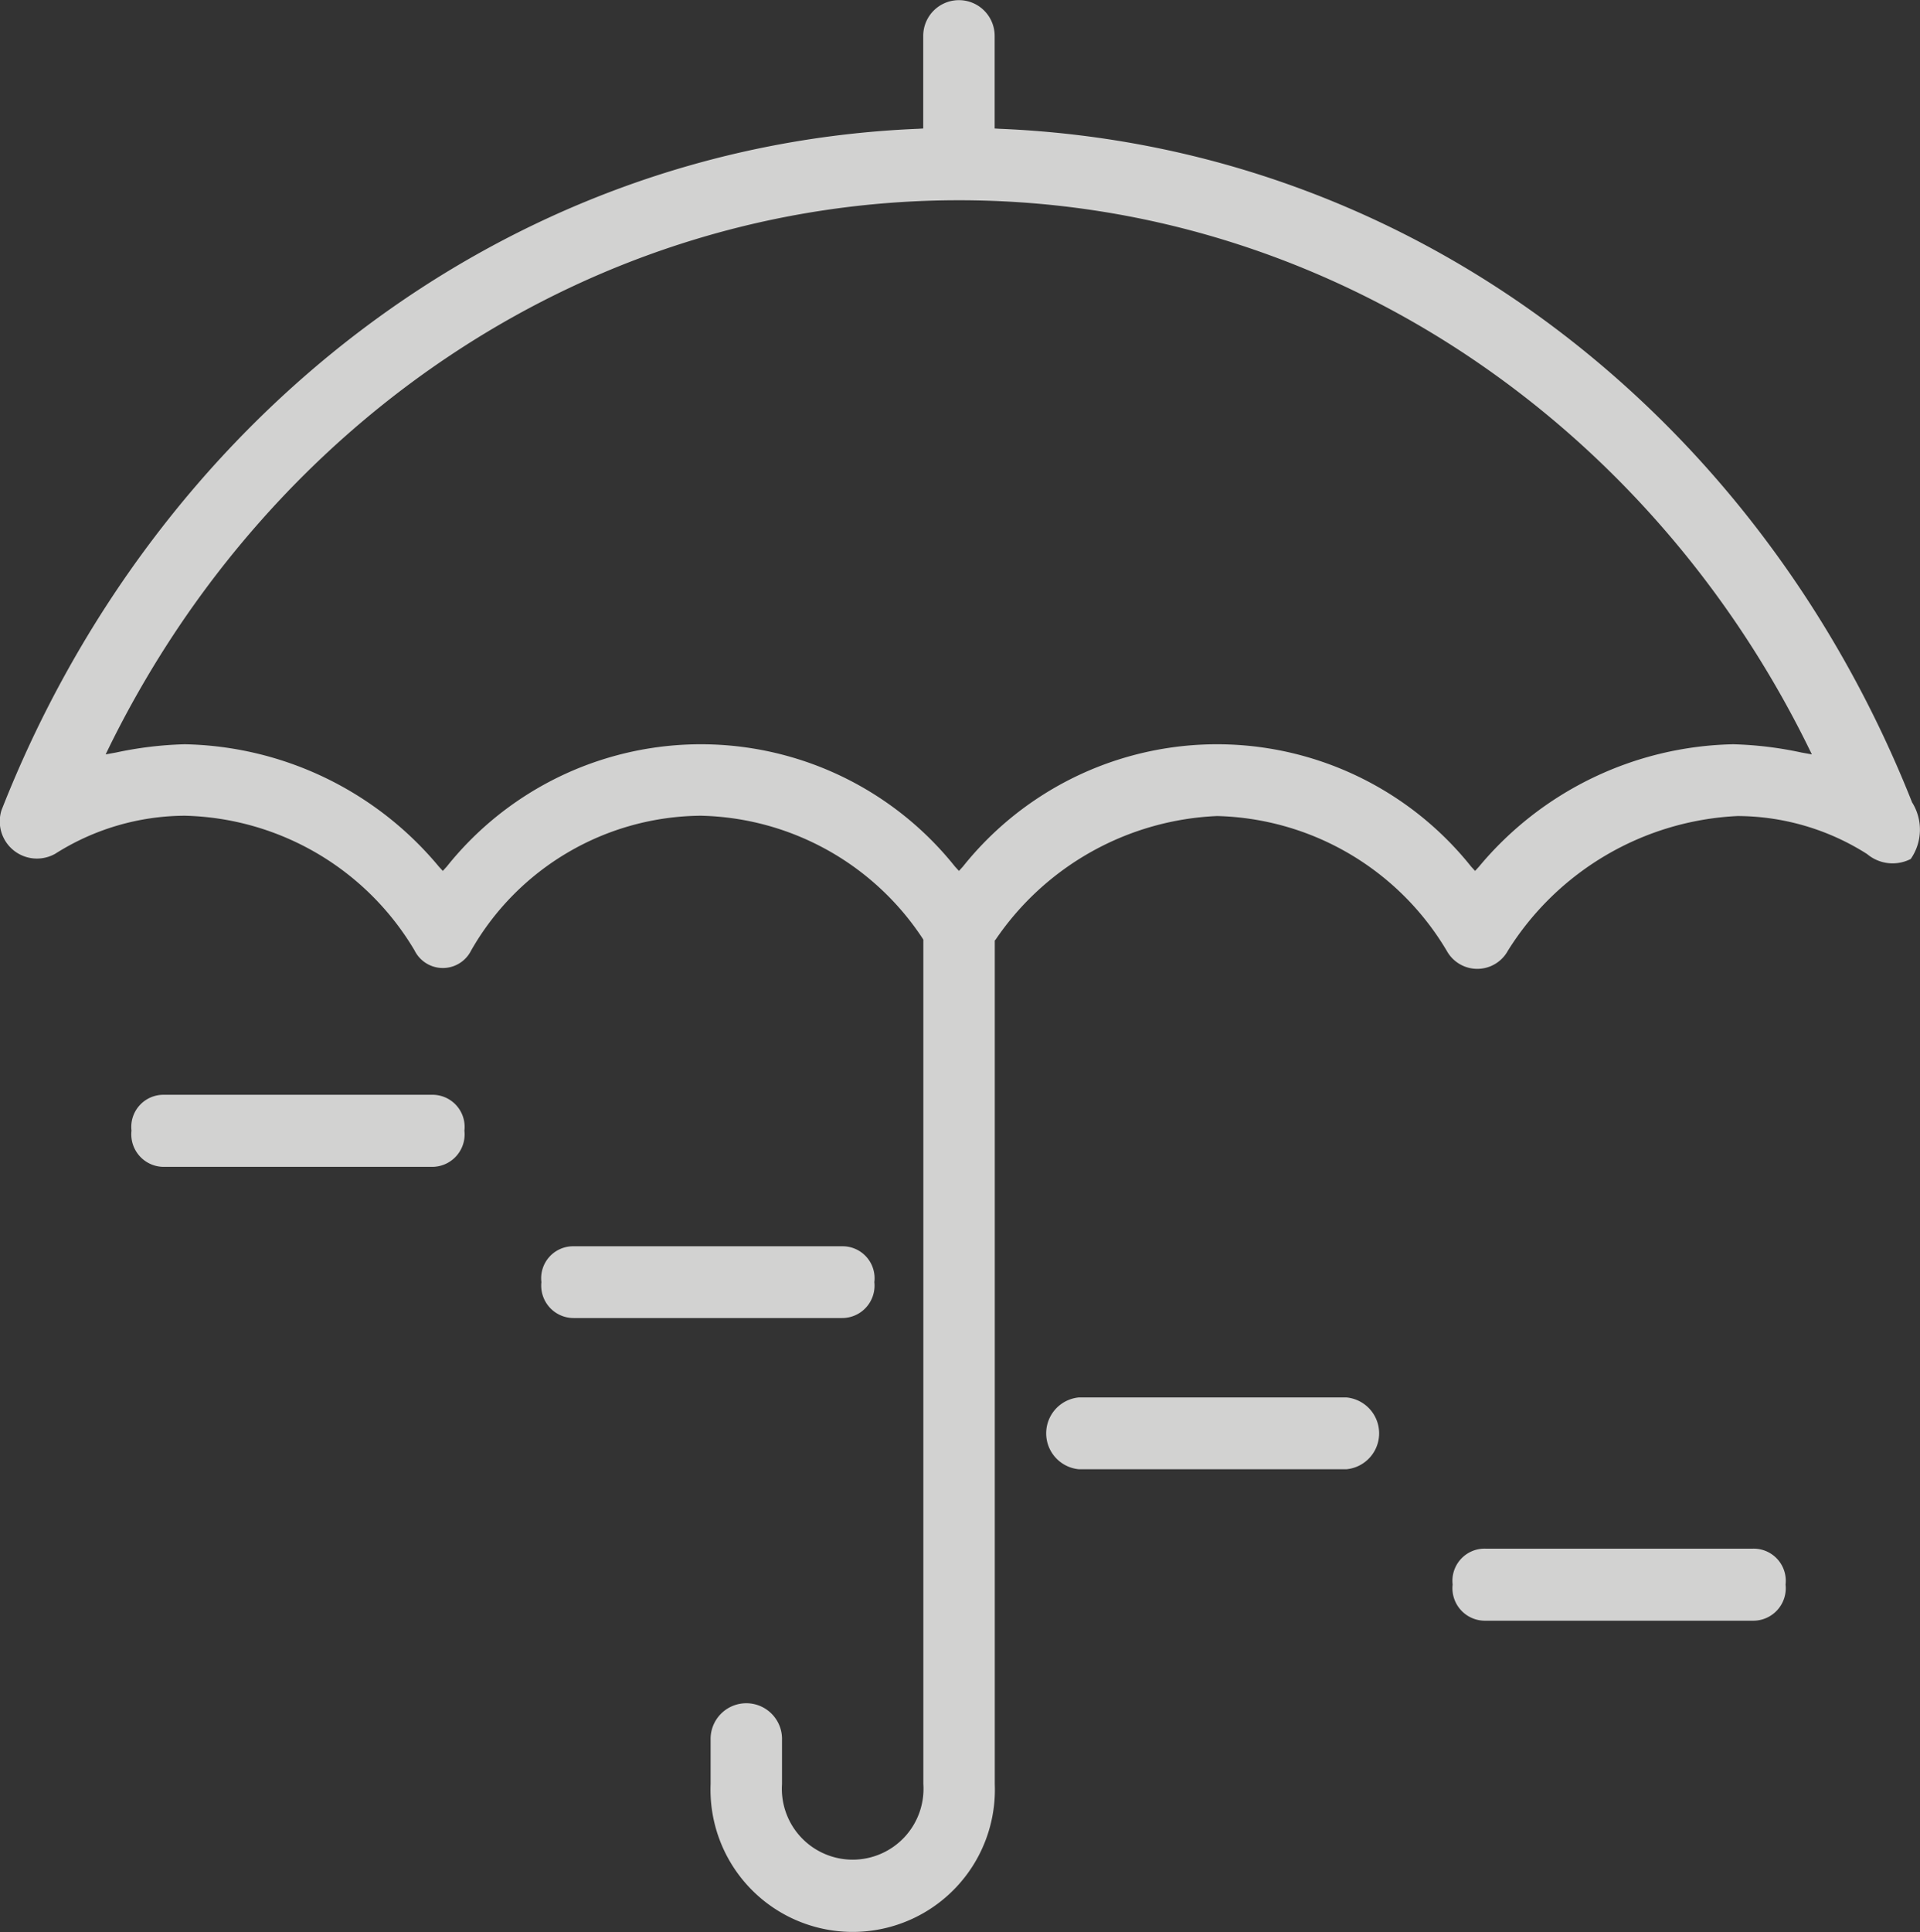 <svg xmlns="http://www.w3.org/2000/svg" width="62.625" height="63" viewBox="0 0 62.625 63">
  <rect x="0" y="0" width="62.625" height="63" fill="#333333" stroke="none"/>
  <defs>
    <style>
      .cls-1 {
        fill: #fffffe;
        fill-rule: evenodd;
        opacity: 0.78;
      }
    </style>
  </defs>
  <path class="cls-1" d="M437.592,4329.18c-4.972-12.56-16.21-21.42-29.765-21.98l-0.165-.01v-3.02a1.165,1.165,0,1,0-2.33,0v3.02l-0.164.01c-13.622.56-24.955,9.62-29.9,22.22a1.212,1.212,0,0,0,1.753,1.42,7.944,7.944,0,0,1,4.226-1.24,8.956,8.956,0,0,1,7.492,4.39,1.03,1.03,0,0,0,1.844.01,8.7,8.7,0,0,1,7.5-4.4,8.891,8.891,0,0,1,7.221,3.99l0.032,0.05v27.54a2.31,2.31,0,1,1-4.61,0v-1.44a1.165,1.165,0,1,0-2.329,0v1.44a4.638,4.638,0,1,0,9.269,0v-27.51l0.034-.04a9.214,9.214,0,0,1,7.218-4.02,8.966,8.966,0,0,1,7.493,4.4,1.137,1.137,0,0,0,1.992-.01,9.36,9.36,0,0,1,7.492-4.39,7.922,7.922,0,0,1,4.224,1.24,1.291,1.291,0,0,0,1.423.16,1.676,1.676,0,0,0,.054-1.83h0Zm-31.223,2.08a10.606,10.606,0,0,0-16.579,0l-0.128.14-0.128-.14a11.051,11.051,0,0,0-8.29-3.99,12.132,12.132,0,0,0-2.245.27l-0.334.06,0.151-.31c5.271-10.65,15.766-17.76,27.681-17.76,11.9,0,22.409,7.13,27.668,17.76l0.152,0.31-0.336-.06a11.973,11.973,0,0,0-2.231-.27,11.077,11.077,0,0,0-8.29,3.99l-0.128.14-0.128-.14a10.606,10.606,0,0,0-16.579,0l-0.128.14-0.128-.14h0Zm4.035,17.31h8.741a1.176,1.176,0,0,1,0,2.34H410.4a1.176,1.176,0,0,1,0-2.34h0Zm13.255,4.93H432.4a1.048,1.048,0,0,1,1.059,1.17,1.06,1.06,0,0,1-1.059,1.18h-8.741a1.06,1.06,0,0,1-1.059-1.18,1.048,1.048,0,0,1,1.059-1.17h0Zm-29.722-9.86h8.742a1.043,1.043,0,0,1,1.059,1.17,1.057,1.057,0,0,1-1.059,1.17h-8.742a1.057,1.057,0,0,1-1.059-1.17,1.043,1.043,0,0,1,1.059-1.17h0Zm-13.37-4.94h8.742a1.048,1.048,0,0,1,1.058,1.17,1.06,1.06,0,0,1-1.058,1.18h-8.742a1.06,1.06,0,0,1-1.059-1.18A1.048,1.048,0,0,1,380.567,4338.7Z" transform="translate(-375.219 -4303)"/>
</svg>
